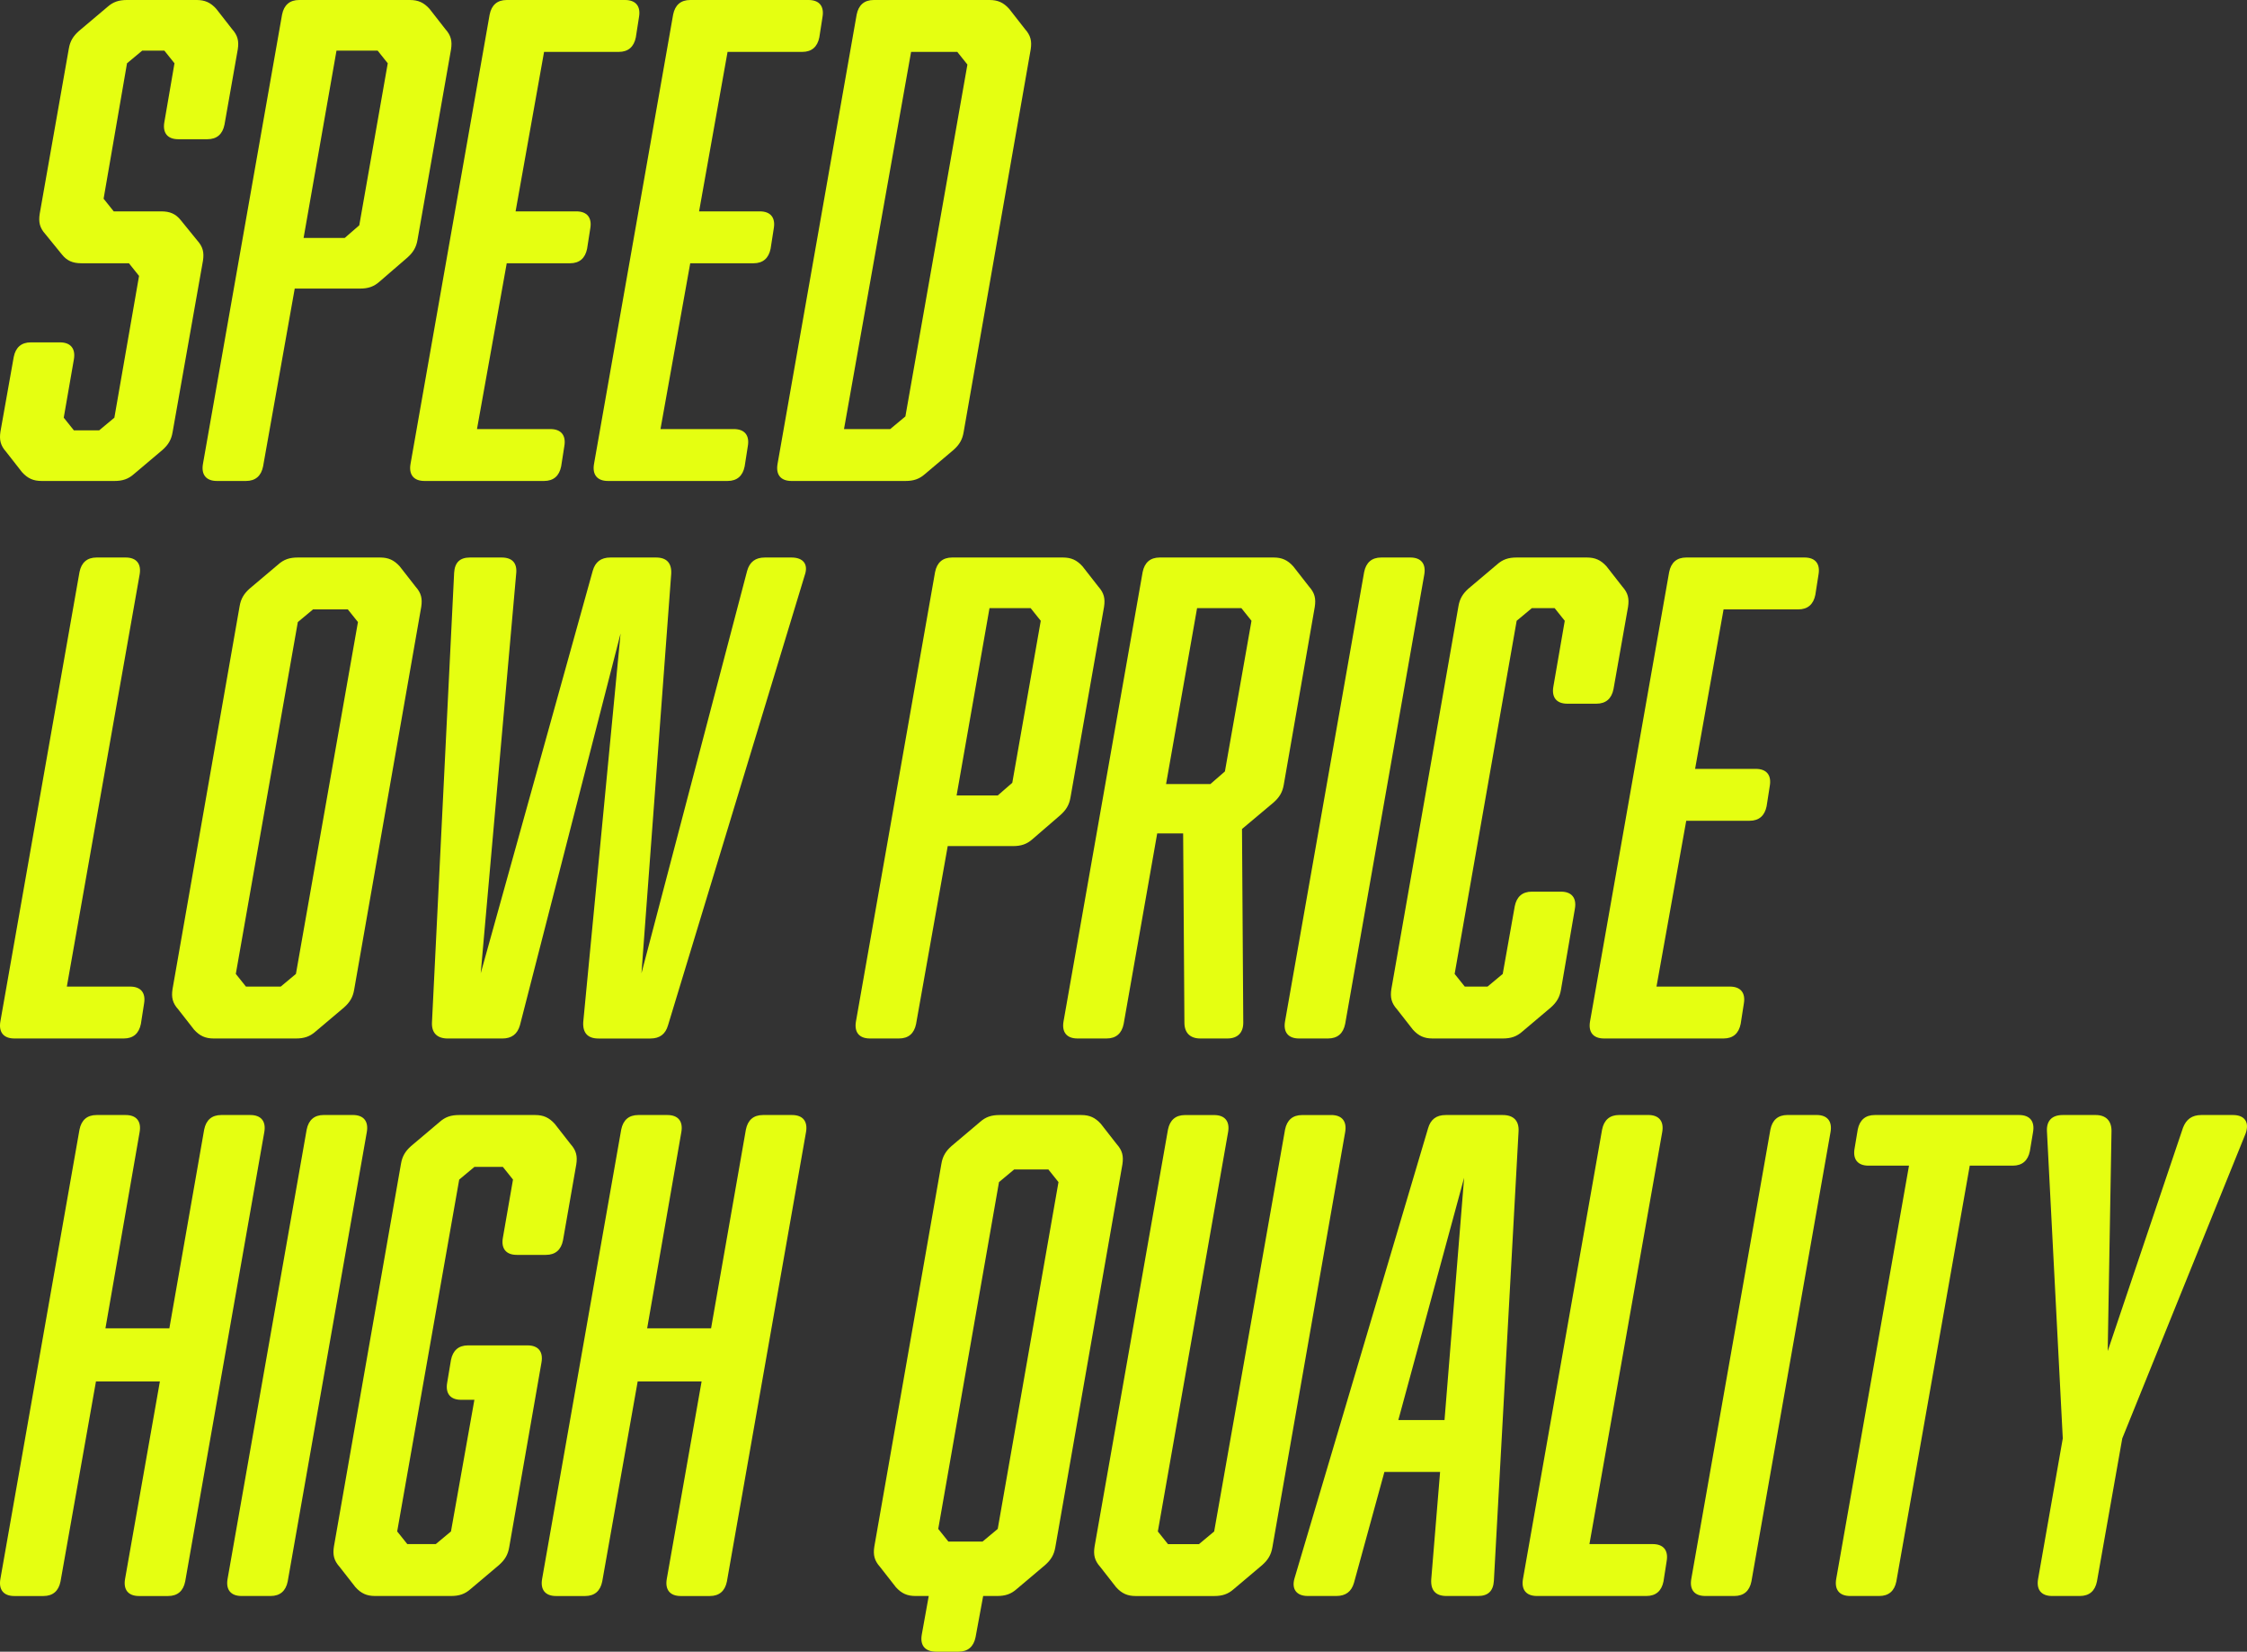 <svg xmlns="http://www.w3.org/2000/svg" id="_&#x30EC;&#x30A4;&#x30E4;&#x30FC;_2" data-name="&#x30EC;&#x30A4;&#x30E4;&#x30FC; 2" viewBox="0 0 745.63 548.09"><rect x="0" y="0" width="745.63" height="548.09" fill="#333333" stroke="none"/><defs><style>      .cls-1 {        fill: #e5ff11;      }    </style></defs><g id="_&#x30EC;&#x30A4;&#x30E4;&#x30FC;_1-2" data-name="&#x30EC;&#x30A4;&#x30E4;&#x30FC; 1"><g><g><path class="cls-1" d="M74.49,41.37c-.63,3.15-2.52,4.83-5.67,4.83h-9.66c-3.57,0-5.25-2.1-4.62-5.67l3.36-19.53-3.36-4.2h-7.35l-5.04,4.2-7.77,44.94,3.36,4.2h15.75c2.94,0,4.83.84,6.51,2.94l5.46,6.72c1.89,2.1,2.31,3.99,1.89,6.72l-10.08,56.91c-.42,2.52-1.47,4.2-3.36,5.88l-9.45,7.98c-1.89,1.68-3.78,2.31-6.51,2.31H13.8c-2.73,0-4.62-.84-6.51-2.94l-5.25-6.72c-1.89-2.1-2.31-3.99-1.89-6.72l4.41-24.78c.63-3.15,2.52-4.83,5.67-4.83h9.66c3.57,0,5.25,2.1,4.62,5.67l-3.36,19.32,3.36,4.2h8.4l5.04-4.2,8.19-47.04-3.36-4.2h-15.75c-2.94,0-4.83-.84-6.51-2.94l-5.46-6.72c-1.89-2.1-2.31-3.99-1.89-6.72l9.66-54.81c.42-2.52,1.47-4.2,3.36-5.88l9.45-7.98c1.89-1.68,3.78-2.31,6.51-2.31h23.1c2.73,0,4.62.84,6.51,2.94l5.25,6.72c1.89,2.1,2.31,3.99,1.89,6.72l-4.41,24.99Z"></path><path class="cls-1" d="M87.3,154.77c-.63,3.15-2.52,4.83-5.67,4.83h-9.66c-3.57,0-5.25-2.1-4.62-5.67L93.6,4.83c.63-3.15,2.52-4.83,5.67-4.83h36.75c2.73,0,4.62.84,6.51,2.94l5.25,6.72c1.89,2.1,2.31,3.99,1.89,6.72l-11.13,63.21c-.42,2.52-1.47,4.2-3.36,5.88l-9.24,7.98c-1.89,1.68-3.78,2.31-6.51,2.31h-21.63l-10.5,59.01ZM119.22,74.76l9.45-53.76-3.36-4.2h-13.65l-10.92,62.16h13.65l4.83-4.2Z"></path><path class="cls-1" d="M186.21,154.77c-.63,3.15-2.52,4.83-5.67,4.83h-39.69c-3.57,0-5.25-2.1-4.62-5.67L162.48,4.83c.63-3.15,2.52-4.83,5.67-4.83h39.27c3.57,0,5.25,2.1,4.62,5.67l-1.05,6.72c-.63,3.15-2.52,4.83-5.67,4.83h-24.78l-9.45,52.92h20.16c3.57,0,5.25,2.1,4.62,5.67l-1.05,6.72c-.63,3.15-2.52,4.83-5.67,4.83h-21l-9.87,55.02h24.36c3.57,0,5.25,2.1,4.62,5.67l-1.05,6.72Z"></path><path class="cls-1" d="M247.1,154.77c-.63,3.15-2.52,4.83-5.67,4.83h-39.69c-3.57,0-5.25-2.1-4.62-5.67L223.37,4.83c.63-3.15,2.52-4.83,5.67-4.83h39.27c3.57,0,5.25,2.1,4.62,5.67l-1.05,6.72c-.63,3.15-2.52,4.83-5.67,4.83h-24.78l-9.45,52.92h20.16c3.57,0,5.25,2.1,4.62,5.67l-1.05,6.72c-.63,3.15-2.52,4.83-5.67,4.83h-21l-9.87,55.02h24.36c3.57,0,5.25,2.1,4.62,5.67l-1.05,6.72Z"></path><path class="cls-1" d="M284.27,4.83c.63-3.15,2.52-4.83,5.67-4.83h38.43c2.73,0,4.62.84,6.51,2.94l5.25,6.72c1.89,2.1,2.31,3.99,1.89,6.72l-22.26,127.05c-.42,2.52-1.47,4.2-3.36,5.88l-9.45,7.98c-1.89,1.68-3.78,2.31-6.51,2.31h-37.8c-3.57,0-5.25-2.1-4.62-5.67L284.27,4.83ZM300.44,138.18l20.58-116.76-3.36-4.2h-15.33l-22.26,125.16h15.33l5.04-4.2Z"></path></g><g><path class="cls-1" d="M43.18,327.38c3.57,0,5.25,2.1,4.62,5.67l-1.05,6.72c-.63,3.15-2.52,4.83-5.67,4.83H4.75c-3.57,0-5.25-2.1-4.62-5.67l26.25-149.1c.63-3.15,2.52-4.83,5.67-4.83h9.66c3.57,0,5.25,2.1,4.62,5.67l-24.15,136.71h21Z"></path><path class="cls-1" d="M126.13,185c2.73,0,4.62.84,6.51,2.94l5.25,6.72c1.89,2.1,2.31,3.99,1.89,6.72l-22.26,127.05c-.42,2.52-1.47,4.2-3.36,5.88l-9.45,7.98c-1.89,1.68-3.78,2.31-6.51,2.31h-27.3c-2.73,0-4.62-.84-6.51-2.94l-5.25-6.72c-1.89-2.1-2.31-3.99-1.89-6.72l22.26-127.05c.42-2.52,1.47-4.2,3.36-5.88l9.45-7.98c1.89-1.68,3.78-2.31,6.51-2.31h27.3ZM103.87,202.22l-5.04,4.2-20.58,116.76,3.36,4.2h11.55l5.04-4.2,20.58-116.76-3.36-4.2h-11.55Z"></path><path class="cls-1" d="M262.63,185c3.99,0,5.67,2.31,4.41,5.88l-45.36,149.32c-.84,2.94-2.73,4.41-5.88,4.41h-17.22c-3.57,0-5.25-1.89-5.04-5.46l12.39-128.94-33.39,129.99c-.84,2.94-2.73,4.41-5.88,4.41h-18.06c-3.57,0-5.46-1.89-5.25-5.46l7.35-149.11c.21-3.36,1.89-5.04,5.25-5.04h10.5c3.57,0,5.25,1.89,4.83,5.46l-11.76,132.51,37.17-133.56c.84-2.94,2.73-4.41,5.88-4.41h15.12c3.57,0,5.25,1.89,5.04,5.46l-9.87,132.51,35.07-133.56c.84-2.94,2.73-4.41,5.88-4.41h8.82Z"></path><path class="cls-1" d="M303.99,339.77c-.63,3.15-2.52,4.83-5.67,4.83h-9.66c-3.57,0-5.25-2.1-4.62-5.67l26.25-149.1c.63-3.15,2.52-4.83,5.67-4.83h36.75c2.73,0,4.62.84,6.51,2.94l5.25,6.72c1.89,2.1,2.31,3.99,1.89,6.72l-11.13,63.21c-.42,2.52-1.47,4.2-3.36,5.88l-9.24,7.98c-1.89,1.68-3.78,2.31-6.51,2.31h-21.63l-10.5,59.01ZM335.91,259.76l9.45-53.76-3.36-4.2h-13.65l-10.92,62.16h13.65l4.83-4.2Z"></path><path class="cls-1" d="M372.87,339.77c-.63,3.15-2.52,4.83-5.67,4.83h-9.66c-3.57,0-5.25-2.1-4.62-5.67l26.25-149.1c.63-3.15,2.52-4.83,5.67-4.83h37.8c2.73,0,4.62.84,6.51,2.94l5.25,6.72c1.89,2.1,2.31,3.99,1.89,6.72l-10.29,59.01c-.42,2.52-1.47,4.2-3.36,5.88l-10.5,8.82.42,64.26c0,3.36-1.89,5.25-5.25,5.25h-9.03c-3.36,0-5.25-1.89-5.25-5.25l-.42-62.79h-8.61l-11.13,63.21ZM406.47,255.98l8.82-49.98-3.36-4.2h-14.7l-10.29,58.38h14.7l4.83-4.2Z"></path><path class="cls-1" d="M446.37,339.77c-.63,3.15-2.52,4.83-5.67,4.83h-9.66c-3.57,0-5.25-2.1-4.62-5.67l26.25-149.1c.63-3.15,2.52-4.83,5.67-4.83h9.66c3.57,0,5.25,2.1,4.62,5.67l-26.25,149.11Z"></path><path class="cls-1" d="M475.35,344.6c-2.73,0-4.62-.84-6.51-2.94l-5.25-6.72c-1.89-2.1-2.31-3.99-1.89-6.72l22.26-127.05c.42-2.52,1.47-4.2,3.36-5.88l9.45-7.98c1.89-1.68,3.78-2.31,6.51-2.31h23.31c2.73,0,4.62.84,6.51,2.94l5.25,6.72c1.89,2.1,2.31,3.99,1.89,6.72l-4.83,27.3c-.63,3.15-2.52,4.83-5.67,4.83h-9.66c-3.57,0-5.25-2.1-4.62-5.67l3.78-21.84-3.36-4.2h-7.56l-5.04,4.2-20.58,117.18,3.36,4.2h7.56l5.04-4.2,3.99-22.47c.63-3.15,2.52-4.83,5.67-4.83h9.66c3.57,0,5.25,2.1,4.62,5.67l-4.62,26.88c-.42,2.52-1.47,4.2-3.36,5.88l-9.45,7.98c-1.89,1.68-3.78,2.31-6.51,2.31h-23.31Z"></path><path class="cls-1" d="M577.61,339.77c-.63,3.15-2.52,4.83-5.67,4.83h-39.69c-3.57,0-5.25-2.1-4.62-5.67l26.25-149.1c.63-3.15,2.52-4.83,5.67-4.83h39.27c3.57,0,5.25,2.1,4.62,5.67l-1.05,6.72c-.63,3.15-2.52,4.83-5.67,4.83h-24.78l-9.45,52.92h20.16c3.57,0,5.25,2.1,4.62,5.67l-1.05,6.72c-.63,3.15-2.52,4.83-5.67,4.83h-21l-9.87,55.02h24.36c3.57,0,5.25,2.1,4.62,5.67l-1.05,6.72Z"></path></g><g><path class="cls-1" d="M26.38,374.83c.63-3.15,2.52-4.83,5.67-4.83h9.66c3.57,0,5.25,2.1,4.62,5.67l-11.34,65.1h21.21l11.55-65.94c.63-3.15,2.52-4.83,5.67-4.83h9.66c3.57,0,5.25,2.1,4.62,5.67l-26.25,149.11c-.63,3.15-2.52,4.83-5.67,4.83h-9.66c-3.57,0-5.25-2.1-4.62-5.67l11.55-65.52h-21.21l-11.76,66.36c-.63,3.15-2.52,4.83-5.67,4.83H4.75c-3.57,0-5.25-2.1-4.62-5.67l26.25-149.11Z"></path><path class="cls-1" d="M95.47,524.77c-.63,3.15-2.52,4.83-5.67,4.83h-9.66c-3.57,0-5.25-2.1-4.62-5.67l26.25-149.11c.63-3.15,2.52-4.83,5.67-4.83h9.66c3.57,0,5.25,2.1,4.62,5.67l-26.25,149.11Z"></path><path class="cls-1" d="M124.45,529.6c-2.73,0-4.62-.84-6.51-2.94l-5.25-6.72c-1.89-2.1-2.31-3.99-1.89-6.72l22.26-127.05c.42-2.52,1.47-4.2,3.36-5.88l9.45-7.98c1.89-1.68,3.78-2.31,6.51-2.31h25.2c2.73,0,4.62.84,6.51,2.94l5.25,6.72c1.89,2.1,2.31,3.99,1.89,6.72l-4.41,25.2c-.63,3.15-2.52,4.83-5.67,4.83h-9.66c-3.57,0-5.25-2.1-4.62-5.67l3.36-19.32-3.36-4.2h-9.45l-5.04,4.2-20.58,116.76,3.36,4.2h9.45l5.04-4.2,7.77-43.68h-4.41c-3.57,0-5.25-2.1-4.62-5.67l1.26-7.56c.63-3.15,2.52-4.83,5.67-4.83h19.74c3.57,0,5.25,2.1,4.62,5.67l-10.71,61.32c-.42,2.52-1.47,4.2-3.36,5.88l-9.45,7.98c-1.89,1.68-3.78,2.31-6.51,2.31h-25.2Z"></path><path class="cls-1" d="M206.14,374.83c.63-3.15,2.52-4.83,5.67-4.83h9.66c3.57,0,5.25,2.1,4.62,5.67l-11.34,65.1h21.21l11.55-65.94c.63-3.15,2.52-4.83,5.67-4.83h9.66c3.57,0,5.25,2.1,4.62,5.67l-26.25,149.11c-.63,3.15-2.52,4.83-5.67,4.83h-9.66c-3.57,0-5.25-2.1-4.62-5.67l11.55-65.52h-21.21l-11.76,66.36c-.63,3.15-2.52,4.83-5.67,4.83h-9.66c-3.57,0-5.25-2.1-4.62-5.67l26.25-149.11Z"></path><path class="cls-1" d="M358.8,370c2.73,0,4.62.84,6.51,2.94l5.25,6.72c1.89,2.1,2.31,3.99,1.89,6.72l-22.26,127.05c-.42,2.52-1.47,4.2-3.36,5.88l-9.45,7.98c-1.89,1.68-3.78,2.31-6.51,2.31h-4.62l-2.52,13.65c-.63,3.15-2.52,4.83-5.67,4.83h-7.35c-3.78,0-5.46-2.1-4.83-5.67l2.31-12.81h-4.41c-2.73,0-4.62-.84-6.51-2.94l-5.25-6.72c-1.89-2.1-2.31-3.99-1.89-6.72l22.26-127.05c.42-2.52,1.47-4.2,3.36-5.88l9.45-7.98c1.89-1.68,3.78-2.31,6.51-2.31h27.09ZM336.54,388.06l-5.04,4.2-20.16,115.08,3.36,4.2h11.34l5.04-4.2,20.16-115.08-3.36-4.2h-11.34Z"></path><path class="cls-1" d="M441.75,370c3.57,0,5.25,2.1,4.62,5.67l-24.15,137.77c-.42,2.52-1.47,4.2-3.36,5.88l-9.45,7.98c-1.89,1.68-3.78,2.31-6.51,2.31h-26.04c-2.73,0-4.62-.84-6.51-2.94l-5.25-6.72c-1.89-2.1-2.31-3.99-1.89-6.72l24.36-138.39c.63-3.15,2.52-4.83,5.67-4.83h9.66c3.57,0,5.25,2.1,4.62,5.67l-23.31,132.51,3.36,4.2h10.29l5.04-4.2,23.52-133.35c.63-3.15,2.52-4.83,5.67-4.83h9.66Z"></path><path class="cls-1" d="M498.66,370c3.57,0,5.46,1.89,5.25,5.46l-8.19,149.1c-.21,3.36-1.89,5.04-5.25,5.04h-10.5c-3.57,0-5.25-1.89-5.04-5.46l2.94-35.7h-18.48l-10.08,36.75c-.84,2.94-2.73,4.41-5.88,4.41h-9.45c-3.78,0-5.46-2.31-4.41-5.88l44.31-149.31c.84-2.94,2.73-4.41,5.88-4.41h18.9ZM485.85,390.79l-21.84,80.43h15.33l6.51-80.43Z"></path><path class="cls-1" d="M548.43,512.38c3.57,0,5.25,2.1,4.62,5.67l-1.05,6.72c-.63,3.15-2.52,4.83-5.67,4.83h-36.33c-3.57,0-5.25-2.1-4.62-5.67l26.25-149.11c.63-3.15,2.52-4.83,5.67-4.83h9.66c3.57,0,5.25,2.1,4.62,5.67l-24.15,136.71h21Z"></path><path class="cls-1" d="M581.18,524.77c-.63,3.15-2.52,4.83-5.67,4.83h-9.66c-3.57,0-5.25-2.1-4.62-5.67l26.25-149.11c.63-3.15,2.52-4.83,5.67-4.83h9.66c3.57,0,5.25,2.1,4.62,5.67l-26.25,149.11Z"></path><path class="cls-1" d="M670.01,370c3.57,0,5.25,2.1,4.62,5.67l-1.05,6.3c-.63,3.15-2.52,4.83-5.67,4.83h-14.28l-24.36,137.97c-.63,3.15-2.52,4.83-5.67,4.83h-9.66c-3.57,0-5.25-2.1-4.62-5.67l24.15-137.13h-13.44c-3.57,0-5.25-2.1-4.62-5.67l1.05-6.3c.63-3.15,2.52-4.83,5.67-4.83h47.88Z"></path><path class="cls-1" d="M695.84,524.77c-.63,3.15-2.52,4.83-5.67,4.83h-9.24c-3.57,0-5.25-2.1-4.62-5.67l8.19-46.62-5.25-101.85c-.21-3.57,1.68-5.46,5.25-5.46h10.92c3.36,0,5.25,1.89,5.25,5.25l-1.26,73.08,24.99-74.13c1.05-2.73,2.94-4.2,6.09-4.2h10.5c3.99,0,5.46,2.52,4.2,6.09l-40.95,101.22-8.4,47.46Z"></path></g></g></g></svg>